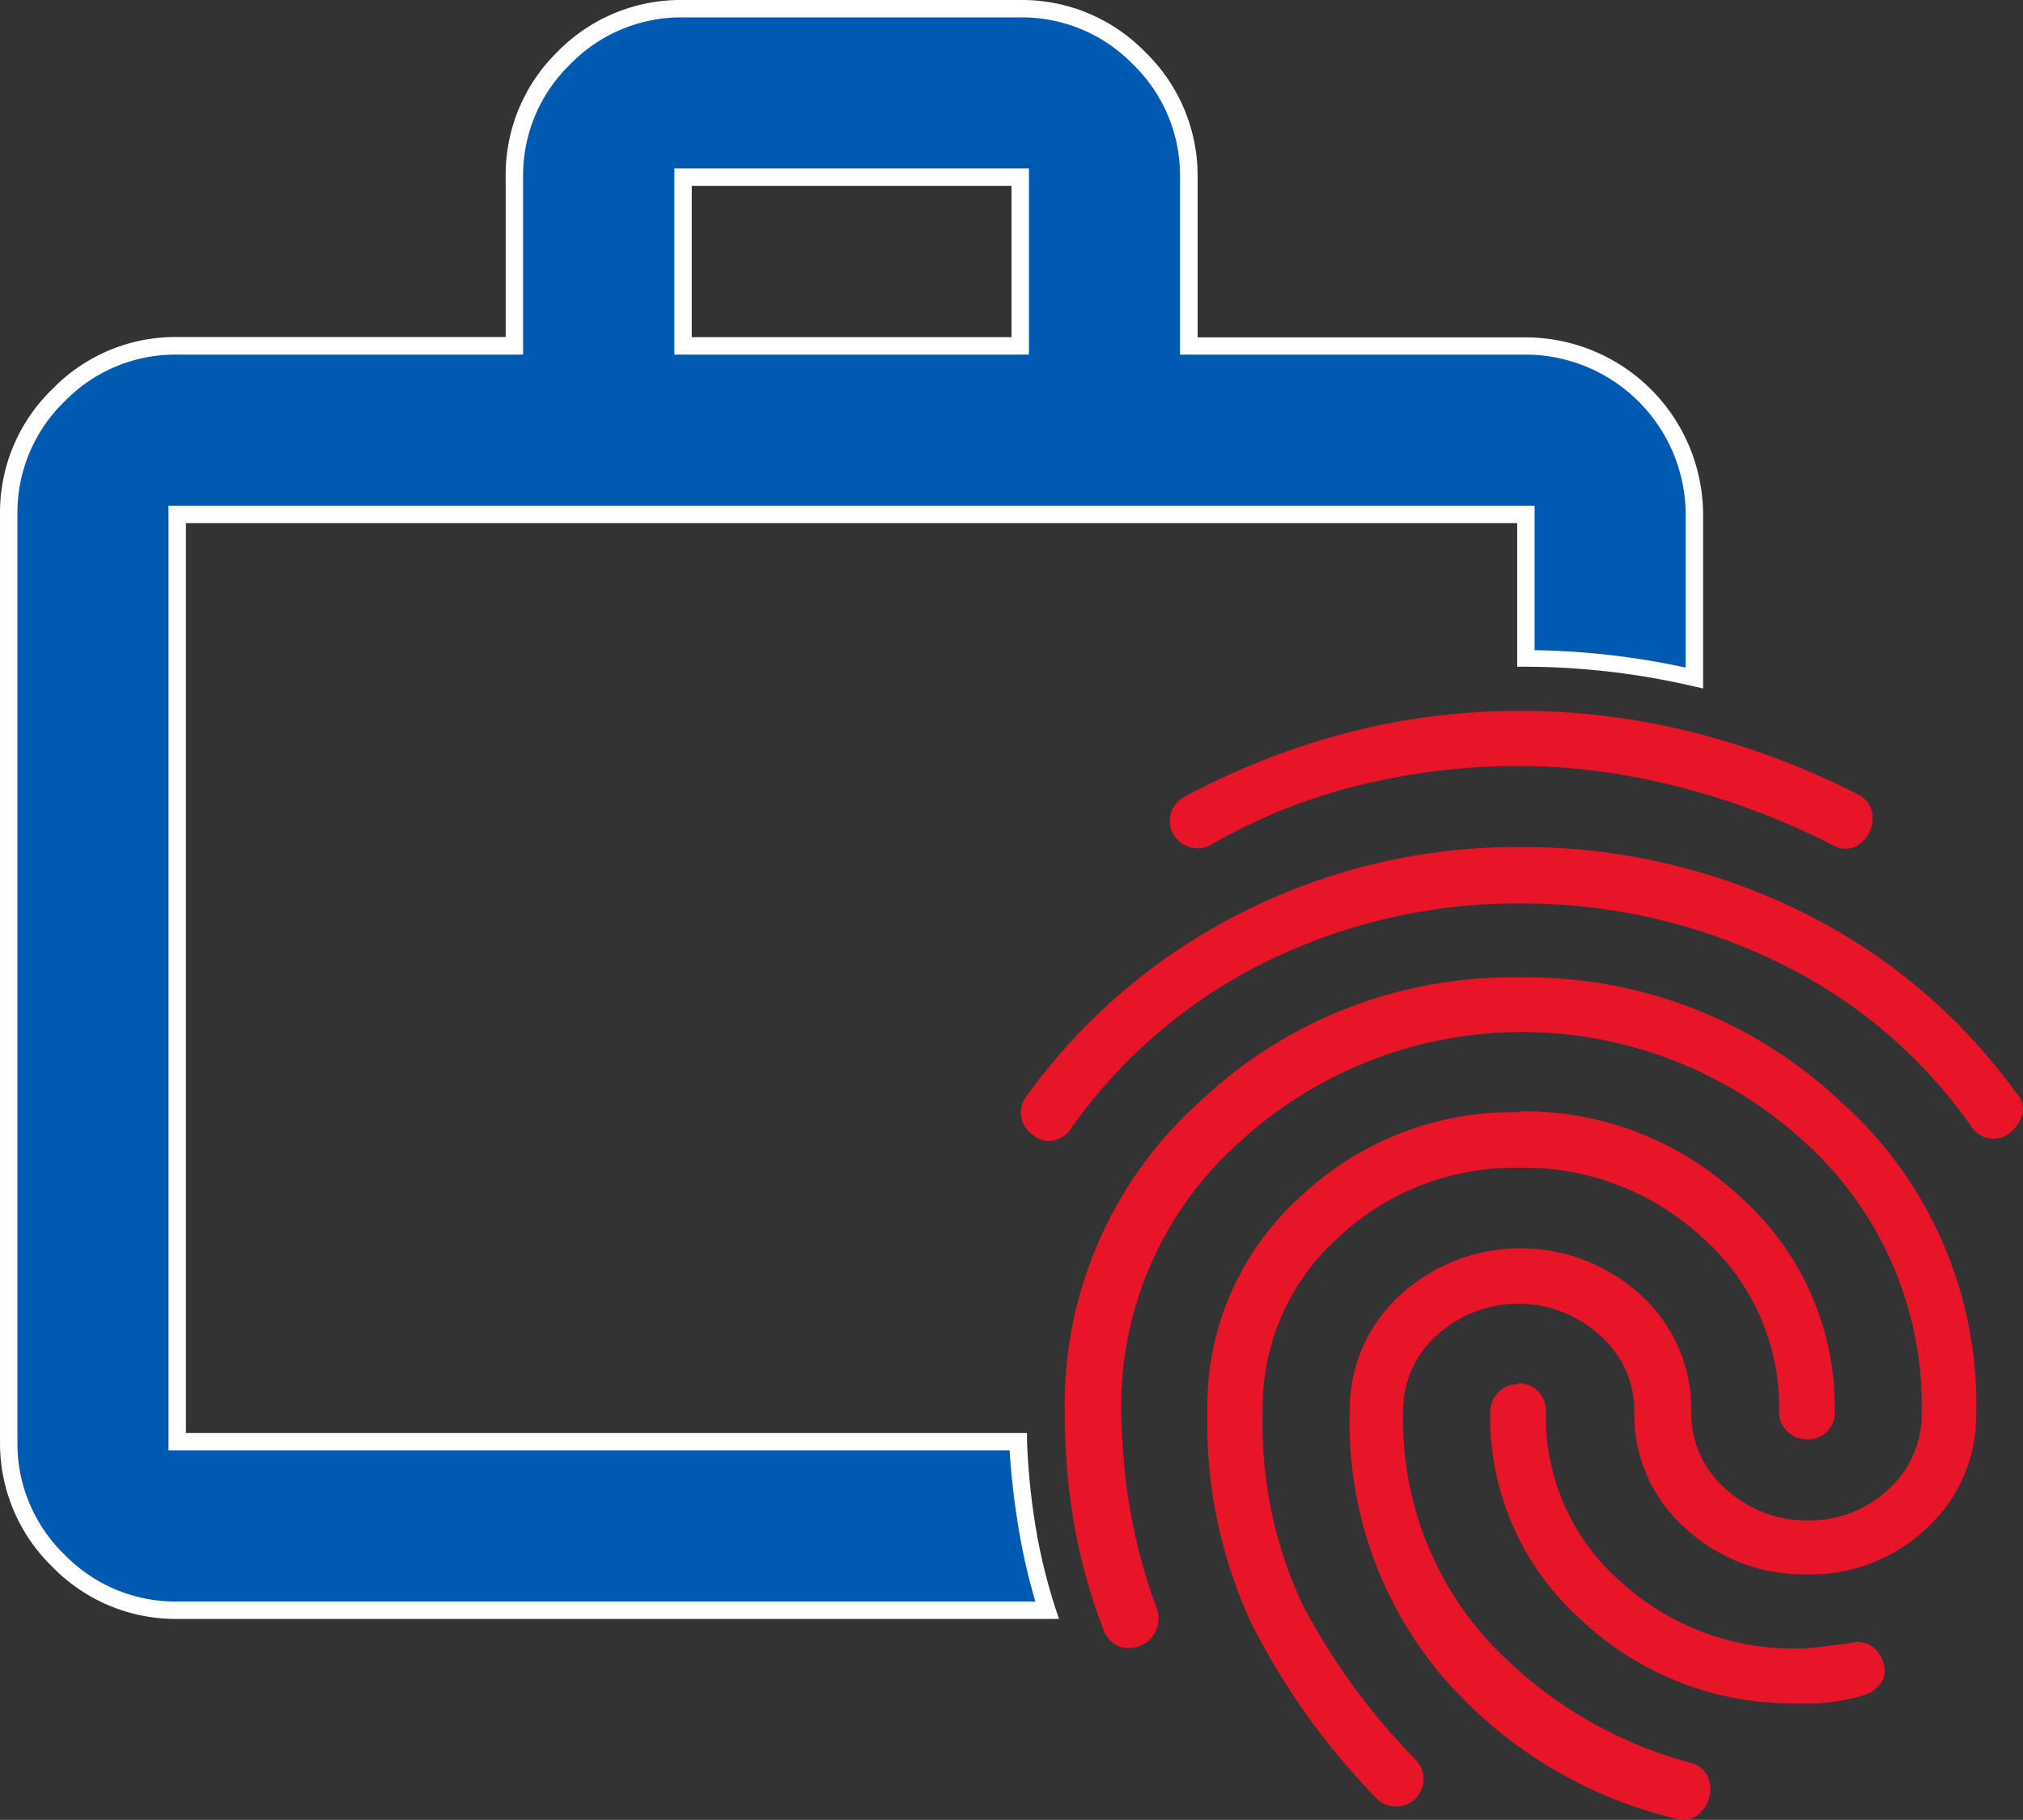 <?xml version="1.0" encoding="UTF-8"?> <svg xmlns="http://www.w3.org/2000/svg" width="116.219" height="104.54" viewBox="0 0 116.219 104.54"><rect x="0" y="0" width="116.219" height="104.54" fill="#333333" stroke="none"/><g transform="translate(0.001 0)"><path d="M87.3,48.66a36.14,36.14,0,0,1,16,3.62,33.43,33.43,0,0,1,12.52,10.49,1.36,1.36,0,0,1,.36,1.28,2.2,2.2,0,0,1-.68,1,1.5,1.5,0,0,1-2.24-.32,28.89,28.89,0,0,0-11.28-9.53,33.5,33.5,0,0,0-14.63-3.3,32.74,32.74,0,0,0-14.52,3.3,29.87,29.87,0,0,0-11.24,9.53,1.59,1.59,0,0,1-1.12.8,1.39,1.39,0,0,1-1.11-.32,1.59,1.59,0,0,1-.68-1A1.53,1.53,0,0,1,59,62.93,34.07,34.07,0,0,1,71.39,52.4,34.9,34.9,0,0,1,87.3,48.66Zm0,7.49a26.25,26.25,0,0,1,18.5,7.18,23.25,23.25,0,0,1,7.73,17.78,8.77,8.77,0,0,1-2.83,6.66,9.66,9.66,0,0,1-6.9,2.67,10,10,0,0,1-7-2.67,8.67,8.67,0,0,1-2.91-6.66,5.74,5.74,0,0,0-2-4.42,6.95,6.95,0,0,0-9.33,0,5.76,5.76,0,0,0-1.95,4.42A18.82,18.82,0,0,0,85.26,94a24.38,24.38,0,0,0,11.85,7.26,1.48,1.48,0,0,1,1,.79,1.82,1.82,0,0,1,.08,1.2,1.9,1.9,0,0,1-.64,1,1.34,1.34,0,0,1-1.19.24A25.47,25.47,0,0,1,82.8,96.23a22.49,22.49,0,0,1-5.26-15.11,8.86,8.86,0,0,1,2.87-6.7,10.24,10.24,0,0,1,13.88,0,8.86,8.86,0,0,1,2.87,6.7,5.72,5.72,0,0,0,2,4.43,6.83,6.83,0,0,0,4.7,1.79,6.56,6.56,0,0,0,4.63-1.79,5.81,5.81,0,0,0,1.91-4.43,20.4,20.4,0,0,0-6.77-15.55,24,24,0,0,0-32.38,0A20.3,20.3,0,0,0,64.41,81a39.808,39.808,0,0,0,.36,4.79,32.9,32.9,0,0,0,1.71,6.69,1.7,1.7,0,0,1-2.24,2.08,1.59,1.59,0,0,1-.84-.92,32.07,32.07,0,0,1-1.71-6.18,37.59,37.59,0,0,1-.52-6.34,23.33,23.33,0,0,1,7.7-17.78A26,26,0,0,1,87.3,56.15Zm0-15.31a40.11,40.11,0,0,1,10,1.24,45.19,45.19,0,0,1,9.41,3.54,1.54,1.54,0,0,1,.83,1,1.82,1.82,0,0,1-.12,1.12,1.87,1.87,0,0,1-.79.88,1.42,1.42,0,0,1-1.36-.08,42.219,42.219,0,0,0-8.73-3.31A37,37,0,0,0,87.3,44a38.44,38.44,0,0,0-9.09,1.08,32.26,32.26,0,0,0-8.54,3.39,1.5,1.5,0,0,1-1.27.2,1.56,1.56,0,0,1-.32-2.92,42.86,42.86,0,0,1,9.33-3.66,38.84,38.84,0,0,1,9.89-1.25Zm0,23a18.09,18.09,0,0,1,12.76,5,16.08,16.08,0,0,1,5.34,12.24,1.51,1.51,0,0,1-1.6,1.6,1.61,1.61,0,0,1-1.11-.44,1.49,1.49,0,0,1-.48-1.16,13,13,0,0,0-4.43-10,15.06,15.06,0,0,0-10.48-4,14.81,14.81,0,0,0-10.41,4,13.09,13.09,0,0,0-4.35,10,24.52,24.52,0,0,0,2.24,11,37.84,37.84,0,0,0,6.54,9,1.58,1.58,0,1,1-2.24,2.23,40.73,40.73,0,0,1-7.21-10.09,27.36,27.36,0,0,1-2.51-12.16,16.18,16.18,0,0,1,5.26-12.24A17.78,17.78,0,0,1,87.3,63.89Zm-.08,15.63a1.5,1.5,0,0,1,1.15.47,1.59,1.59,0,0,1,.44,1.12,12.53,12.53,0,0,0,4.31,9.81,14.66,14.66,0,0,0,10,3.83,9.263,9.263,0,0,0,1.35-.08c.58-.08,1.2-.14,1.84-.24a1.48,1.48,0,0,1,1.23.2,1.7,1.7,0,0,1,.68,1.07,1.18,1.18,0,0,1-.24,1.12,1.9,1.9,0,0,1-1,.64,11.551,11.551,0,0,1-2.51.44h-1.31a17.64,17.64,0,0,1-12.32-4.79,15.61,15.61,0,0,1-5.23-12A1.63,1.63,0,0,1,86.06,80a1.52,1.52,0,0,1,1.16-.48Z" fill="#e71527"></path><path d="M59.05,88a40.681,40.681,0,0,1-.53-5.13H10.18V29.55H87.66v8.29A44.08,44.08,0,0,1,97.34,39V29.55a9.7,9.7,0,0,0-9.68-9.68H68.29V10.18a9.36,9.36,0,0,0-2.84-6.84A9.36,9.36,0,0,0,58.61.5H39.24A9.33,9.33,0,0,0,32.4,3.34a9.33,9.33,0,0,0-2.85,6.84v9.69H10.18a9.36,9.36,0,0,0-6.84,2.84A9.36,9.36,0,0,0,.5,29.55V82.82a9.36,9.36,0,0,0,2.84,6.84,9.36,9.36,0,0,0,6.84,2.84h50A33.11,33.11,0,0,1,59.05,88ZM39.24,10.18H58.61v9.69H39.24Z" fill="#005ab2"></path><path d="M60.84,93H10.18A9.88,9.88,0,0,1,3,90a9.88,9.88,0,0,1-3-7.19V29.55a9.85,9.85,0,0,1,3-7.19,9.84,9.84,0,0,1,7.19-3H29.05V10.18A9.88,9.88,0,0,1,32,3a9.89,9.89,0,0,1,7.2-3H58.61A9.88,9.88,0,0,1,65.8,3a9.88,9.88,0,0,1,3,7.19v9.19H87.66A10.21,10.21,0,0,1,97.84,29.55v10l-.61-.14a43.18,43.18,0,0,0-9.57-1.11h-.5V30.05H10.68V82.32H59v.48a39.93,39.93,0,0,0,.52,5.07,32.771,32.771,0,0,0,1.1,4.48ZM10.18,20.37a8.88,8.88,0,0,0-6.48,2.7A8.88,8.88,0,0,0,1,29.55V82.82A8.88,8.88,0,0,0,3.7,89.3,8.88,8.88,0,0,0,10.18,92h49.3a35.31,35.31,0,0,1-.93-4h0A44.638,44.638,0,0,1,58,83.32H9.68V29.05H88.16v8.3a44,44,0,0,1,8.68,1v-8.8a9.22,9.22,0,0,0-9.18-9.18H67.79V10.18a8.88,8.88,0,0,0-2.7-6.48A8.88,8.88,0,0,0,58.61,1H39.24a8.88,8.88,0,0,0-6.49,2.7,8.88,8.88,0,0,0-2.7,6.48V20.37Zm48.93,0H38.74V9.68H59.11Zm-19.37-1H58.11V10.68H39.74Z" fill="#fff"></path></g></svg> 